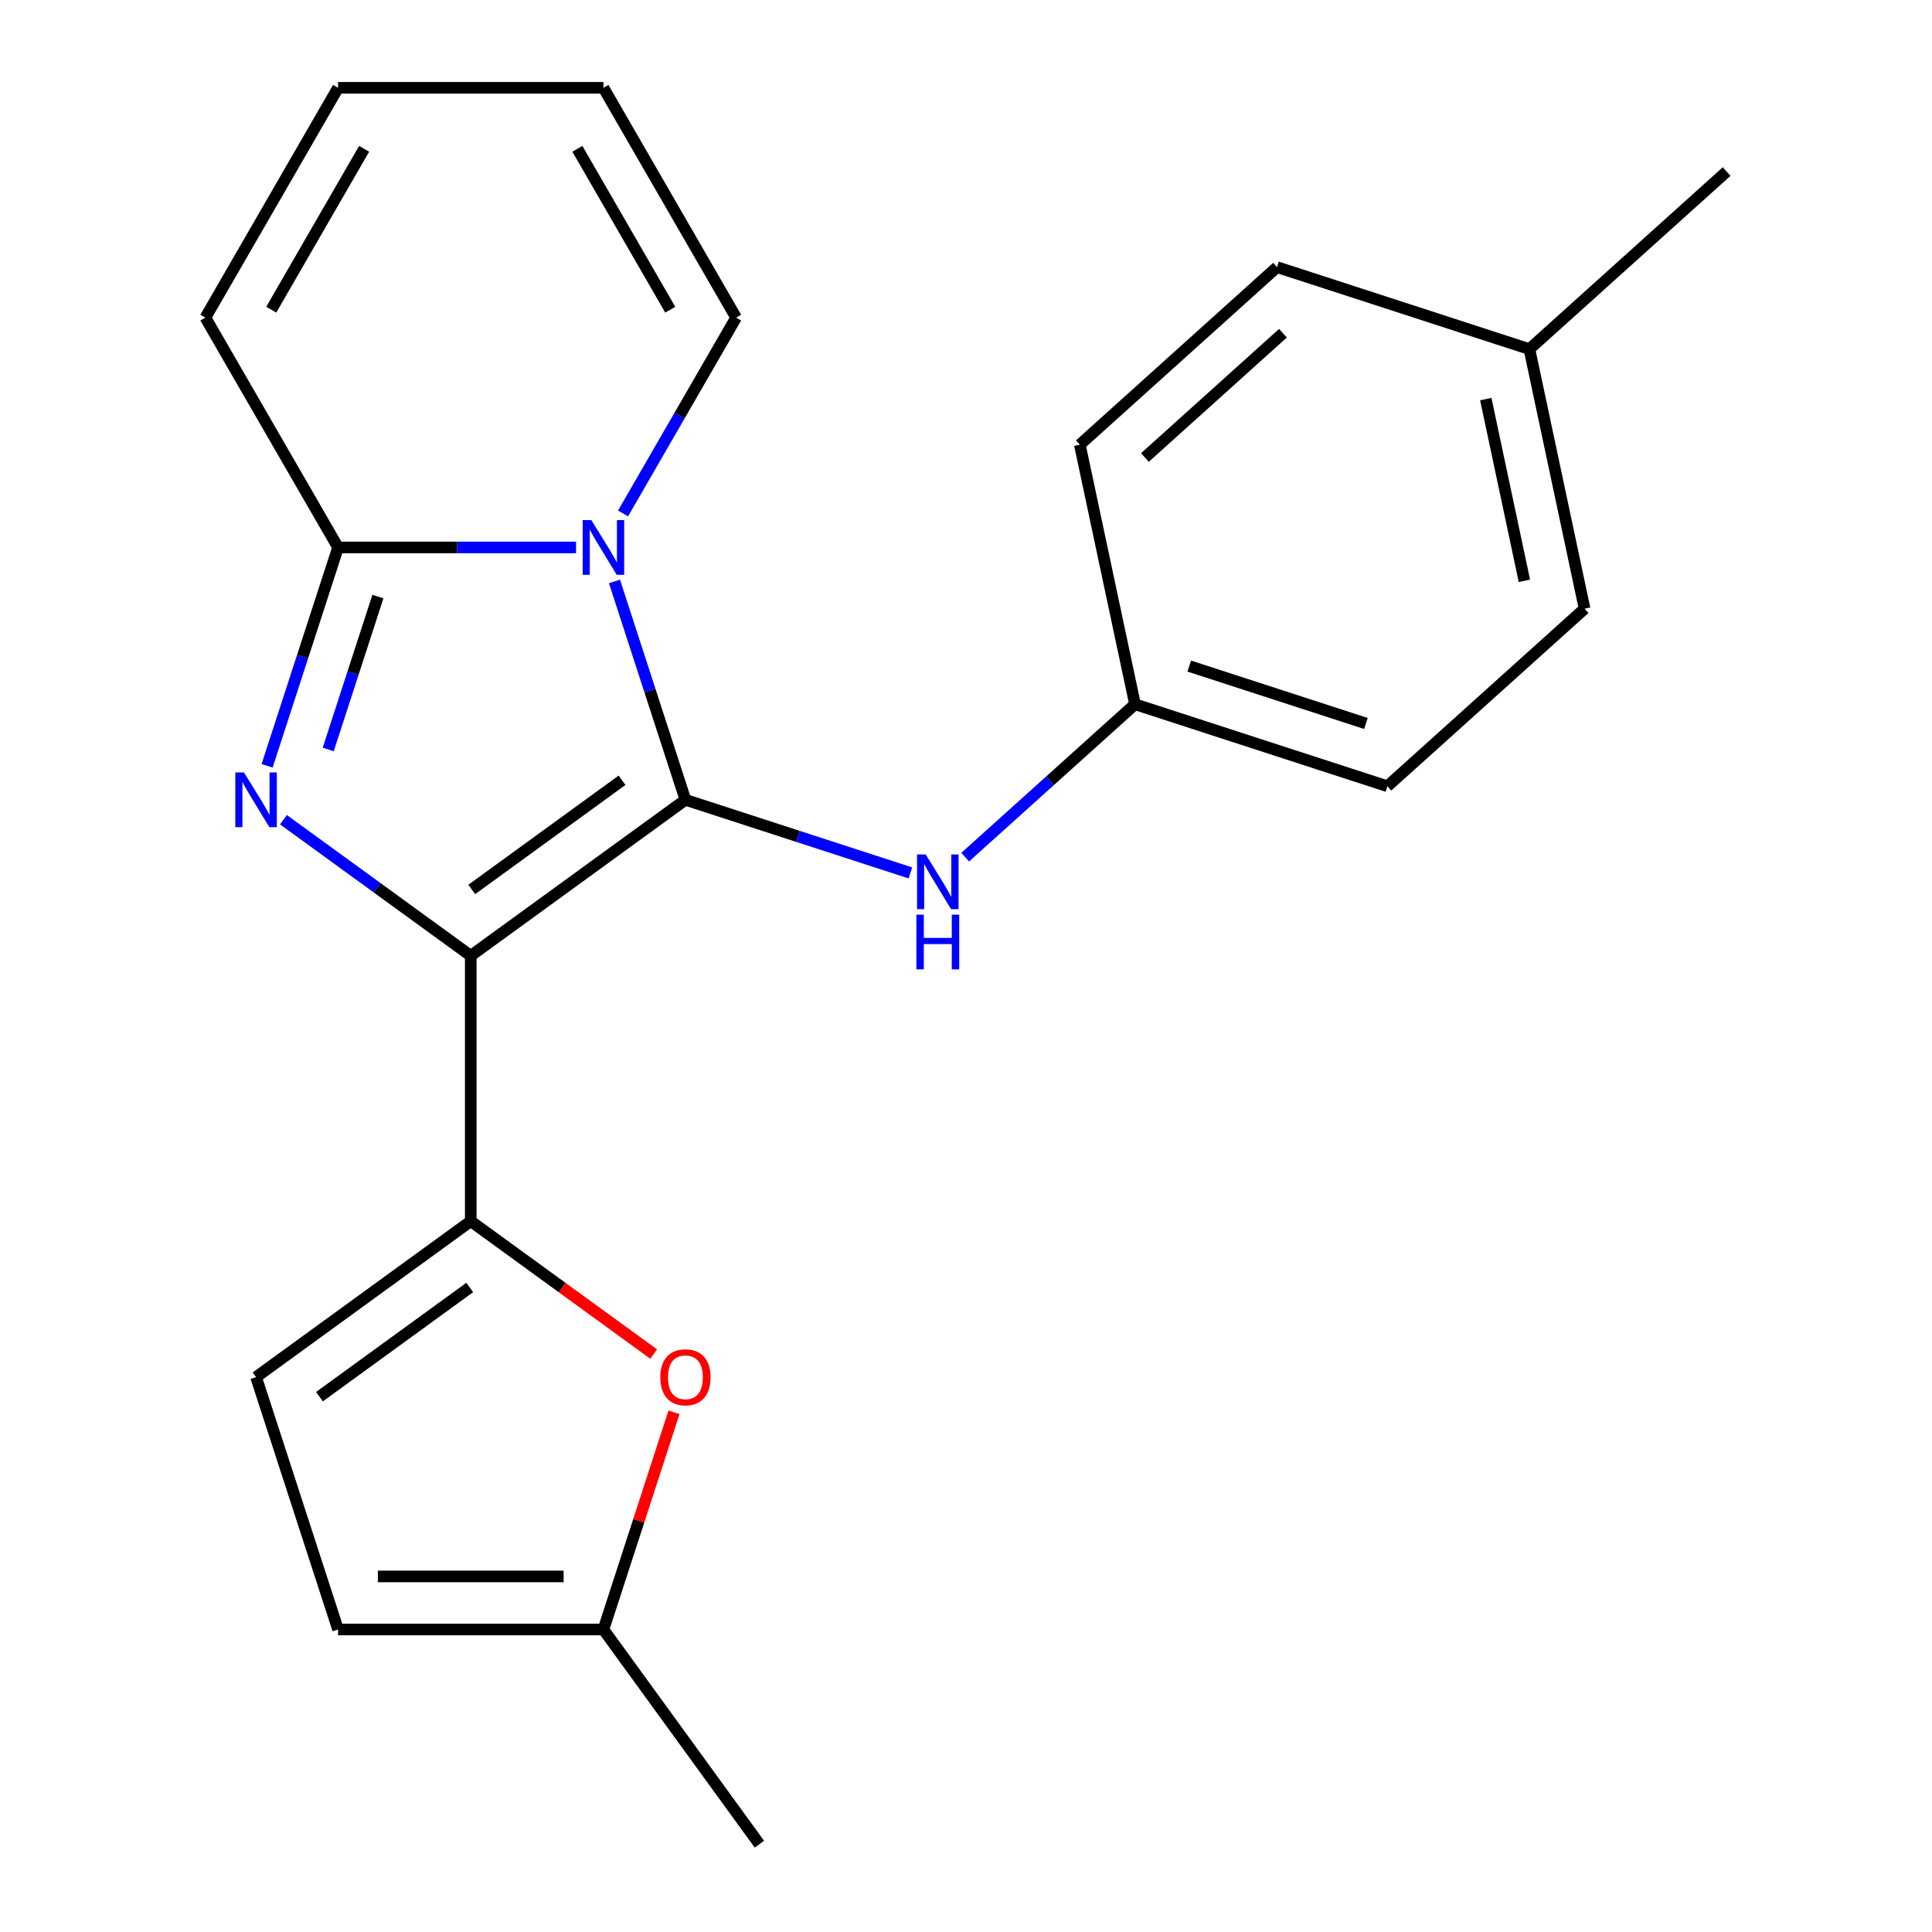 <?xml version='1.0' encoding='iso-8859-1'?>
<svg version='1.1' baseProfile='full'
              xmlns='http://www.w3.org/2000/svg'
                      xmlns:rdkit='http://www.rdkit.org/xml'
                      xmlns:xlink='http://www.w3.org/1999/xlink'
                  xml:space='preserve'
width='1000px' height='1000px' viewBox='0 0 1000 1000'>
<!-- END OF HEADER -->
<rect style='opacity:1.0;fill:#FFFFFF;stroke:none' width='1000' height='1000' x='0' y='0'> </rect>
<path class='bond-0' d='M 243.659,494.714 L 354.778,413.982' style='fill:none;fill-rule:evenodd;stroke:#000000;stroke-width:6px;stroke-linecap:butt;stroke-linejoin:miter;stroke-opacity:1' />
<path class='bond-0' d='M 244.18,460.381 L 321.963,403.868' style='fill:none;fill-rule:evenodd;stroke:#000000;stroke-width:6px;stroke-linecap:butt;stroke-linejoin:miter;stroke-opacity:1' />
<path class='bond-2' d='M 243.659,494.714 L 195.186,459.497' style='fill:none;fill-rule:evenodd;stroke:#000000;stroke-width:6px;stroke-linecap:butt;stroke-linejoin:miter;stroke-opacity:1' />
<path class='bond-2' d='M 195.186,459.497 L 146.713,424.279' style='fill:none;fill-rule:evenodd;stroke:#0000FF;stroke-width:6px;stroke-linecap:butt;stroke-linejoin:miter;stroke-opacity:1' />
<path class='bond-4' d='M 243.659,494.714 L 243.659,632.065' style='fill:none;fill-rule:evenodd;stroke:#000000;stroke-width:6px;stroke-linecap:butt;stroke-linejoin:miter;stroke-opacity:1' />
<path class='bond-1' d='M 354.778,413.982 L 336.414,357.464' style='fill:none;fill-rule:evenodd;stroke:#000000;stroke-width:6px;stroke-linecap:butt;stroke-linejoin:miter;stroke-opacity:1' />
<path class='bond-1' d='M 336.414,357.464 L 318.051,300.947' style='fill:none;fill-rule:evenodd;stroke:#0000FF;stroke-width:6px;stroke-linecap:butt;stroke-linejoin:miter;stroke-opacity:1' />
<path class='bond-6' d='M 354.778,413.982 L 413.005,432.901' style='fill:none;fill-rule:evenodd;stroke:#000000;stroke-width:6px;stroke-linecap:butt;stroke-linejoin:miter;stroke-opacity:1' />
<path class='bond-6' d='M 413.005,432.901 L 471.232,451.82' style='fill:none;fill-rule:evenodd;stroke:#0000FF;stroke-width:6px;stroke-linecap:butt;stroke-linejoin:miter;stroke-opacity:1' />
<path class='bond-9' d='M 322.492,265.759 L 351.751,215.082' style='fill:none;fill-rule:evenodd;stroke:#0000FF;stroke-width:6px;stroke-linecap:butt;stroke-linejoin:miter;stroke-opacity:1' />
<path class='bond-9' d='M 351.751,215.082 L 381.009,164.404' style='fill:none;fill-rule:evenodd;stroke:#000000;stroke-width:6px;stroke-linecap:butt;stroke-linejoin:miter;stroke-opacity:1' />
<path class='bond-22' d='M 298.16,283.353 L 236.572,283.353' style='fill:none;fill-rule:evenodd;stroke:#0000FF;stroke-width:6px;stroke-linecap:butt;stroke-linejoin:miter;stroke-opacity:1' />
<path class='bond-22' d='M 236.572,283.353 L 174.983,283.353' style='fill:none;fill-rule:evenodd;stroke:#000000;stroke-width:6px;stroke-linecap:butt;stroke-linejoin:miter;stroke-opacity:1' />
<path class='bond-3' d='M 138.256,396.388 L 156.62,339.87' style='fill:none;fill-rule:evenodd;stroke:#0000FF;stroke-width:6px;stroke-linecap:butt;stroke-linejoin:miter;stroke-opacity:1' />
<path class='bond-3' d='M 156.62,339.87 L 174.983,283.353' style='fill:none;fill-rule:evenodd;stroke:#000000;stroke-width:6px;stroke-linecap:butt;stroke-linejoin:miter;stroke-opacity:1' />
<path class='bond-3' d='M 169.891,387.921 L 182.745,348.359' style='fill:none;fill-rule:evenodd;stroke:#0000FF;stroke-width:6px;stroke-linecap:butt;stroke-linejoin:miter;stroke-opacity:1' />
<path class='bond-3' d='M 182.745,348.359 L 195.6,308.797' style='fill:none;fill-rule:evenodd;stroke:#000000;stroke-width:6px;stroke-linecap:butt;stroke-linejoin:miter;stroke-opacity:1' />
<path class='bond-11' d='M 174.983,283.353 L 106.308,164.404' style='fill:none;fill-rule:evenodd;stroke:#000000;stroke-width:6px;stroke-linecap:butt;stroke-linejoin:miter;stroke-opacity:1' />
<path class='bond-5' d='M 243.659,632.065 L 291.001,666.462' style='fill:none;fill-rule:evenodd;stroke:#000000;stroke-width:6px;stroke-linecap:butt;stroke-linejoin:miter;stroke-opacity:1' />
<path class='bond-5' d='M 291.001,666.462 L 338.344,700.858' style='fill:none;fill-rule:evenodd;stroke:#FF0000;stroke-width:6px;stroke-linecap:butt;stroke-linejoin:miter;stroke-opacity:1' />
<path class='bond-7' d='M 243.659,632.065 L 132.539,712.798' style='fill:none;fill-rule:evenodd;stroke:#000000;stroke-width:6px;stroke-linecap:butt;stroke-linejoin:miter;stroke-opacity:1' />
<path class='bond-7' d='M 243.137,666.399 L 165.354,722.912' style='fill:none;fill-rule:evenodd;stroke:#000000;stroke-width:6px;stroke-linecap:butt;stroke-linejoin:miter;stroke-opacity:1' />
<path class='bond-8' d='M 348.866,730.992 L 330.6,787.209' style='fill:none;fill-rule:evenodd;stroke:#FF0000;stroke-width:6px;stroke-linecap:butt;stroke-linejoin:miter;stroke-opacity:1' />
<path class='bond-8' d='M 330.6,787.209 L 312.334,843.426' style='fill:none;fill-rule:evenodd;stroke:#000000;stroke-width:6px;stroke-linecap:butt;stroke-linejoin:miter;stroke-opacity:1' />
<path class='bond-14' d='M 499.58,443.663 L 543.529,404.091' style='fill:none;fill-rule:evenodd;stroke:#0000FF;stroke-width:6px;stroke-linecap:butt;stroke-linejoin:miter;stroke-opacity:1' />
<path class='bond-14' d='M 543.529,404.091 L 587.478,364.52' style='fill:none;fill-rule:evenodd;stroke:#000000;stroke-width:6px;stroke-linecap:butt;stroke-linejoin:miter;stroke-opacity:1' />
<path class='bond-10' d='M 132.539,712.798 L 174.983,843.426' style='fill:none;fill-rule:evenodd;stroke:#000000;stroke-width:6px;stroke-linecap:butt;stroke-linejoin:miter;stroke-opacity:1' />
<path class='bond-20' d='M 312.334,843.426 L 393.067,954.545' style='fill:none;fill-rule:evenodd;stroke:#000000;stroke-width:6px;stroke-linecap:butt;stroke-linejoin:miter;stroke-opacity:1' />
<path class='bond-23' d='M 312.334,843.426 L 174.983,843.426' style='fill:none;fill-rule:evenodd;stroke:#000000;stroke-width:6px;stroke-linecap:butt;stroke-linejoin:miter;stroke-opacity:1' />
<path class='bond-23' d='M 291.731,815.956 L 195.586,815.956' style='fill:none;fill-rule:evenodd;stroke:#000000;stroke-width:6px;stroke-linecap:butt;stroke-linejoin:miter;stroke-opacity:1' />
<path class='bond-12' d='M 381.009,164.404 L 312.334,45.455' style='fill:none;fill-rule:evenodd;stroke:#000000;stroke-width:6px;stroke-linecap:butt;stroke-linejoin:miter;stroke-opacity:1' />
<path class='bond-12' d='M 346.918,160.297 L 298.845,77.032' style='fill:none;fill-rule:evenodd;stroke:#000000;stroke-width:6px;stroke-linecap:butt;stroke-linejoin:miter;stroke-opacity:1' />
<path class='bond-13' d='M 106.308,164.404 L 174.983,45.455' style='fill:none;fill-rule:evenodd;stroke:#000000;stroke-width:6px;stroke-linecap:butt;stroke-linejoin:miter;stroke-opacity:1' />
<path class='bond-13' d='M 140.399,160.297 L 188.472,77.032' style='fill:none;fill-rule:evenodd;stroke:#000000;stroke-width:6px;stroke-linecap:butt;stroke-linejoin:miter;stroke-opacity:1' />
<path class='bond-24' d='M 312.334,45.455 L 174.983,45.455' style='fill:none;fill-rule:evenodd;stroke:#000000;stroke-width:6px;stroke-linecap:butt;stroke-linejoin:miter;stroke-opacity:1' />
<path class='bond-16' d='M 587.478,364.52 L 558.921,230.17' style='fill:none;fill-rule:evenodd;stroke:#000000;stroke-width:6px;stroke-linecap:butt;stroke-linejoin:miter;stroke-opacity:1' />
<path class='bond-17' d='M 587.478,364.52 L 718.106,406.963' style='fill:none;fill-rule:evenodd;stroke:#000000;stroke-width:6px;stroke-linecap:butt;stroke-linejoin:miter;stroke-opacity:1' />
<path class='bond-17' d='M 615.561,344.761 L 707.001,374.471' style='fill:none;fill-rule:evenodd;stroke:#000000;stroke-width:6px;stroke-linecap:butt;stroke-linejoin:miter;stroke-opacity:1' />
<path class='bond-15' d='M 791.621,180.708 L 820.178,315.058' style='fill:none;fill-rule:evenodd;stroke:#000000;stroke-width:6px;stroke-linecap:butt;stroke-linejoin:miter;stroke-opacity:1' />
<path class='bond-15' d='M 769.034,206.572 L 789.024,300.617' style='fill:none;fill-rule:evenodd;stroke:#000000;stroke-width:6px;stroke-linecap:butt;stroke-linejoin:miter;stroke-opacity:1' />
<path class='bond-21' d='M 791.621,180.708 L 893.692,88.803' style='fill:none;fill-rule:evenodd;stroke:#000000;stroke-width:6px;stroke-linecap:butt;stroke-linejoin:miter;stroke-opacity:1' />
<path class='bond-25' d='M 791.621,180.708 L 660.992,138.265' style='fill:none;fill-rule:evenodd;stroke:#000000;stroke-width:6px;stroke-linecap:butt;stroke-linejoin:miter;stroke-opacity:1' />
<path class='bond-19' d='M 558.921,230.17 L 660.992,138.265' style='fill:none;fill-rule:evenodd;stroke:#000000;stroke-width:6px;stroke-linecap:butt;stroke-linejoin:miter;stroke-opacity:1' />
<path class='bond-19' d='M 592.613,236.799 L 664.063,172.465' style='fill:none;fill-rule:evenodd;stroke:#000000;stroke-width:6px;stroke-linecap:butt;stroke-linejoin:miter;stroke-opacity:1' />
<path class='bond-18' d='M 718.106,406.963 L 820.178,315.058' style='fill:none;fill-rule:evenodd;stroke:#000000;stroke-width:6px;stroke-linecap:butt;stroke-linejoin:miter;stroke-opacity:1' />
<path  class='atom-2' d='M 306.074 269.193
L 315.354 284.193
Q 316.274 285.673, 317.754 288.353
Q 319.234 291.033, 319.314 291.193
L 319.314 269.193
L 323.074 269.193
L 323.074 297.513
L 319.194 297.513
L 309.234 281.113
Q 308.074 279.193, 306.834 276.993
Q 305.634 274.793, 305.274 274.113
L 305.274 297.513
L 301.594 297.513
L 301.594 269.193
L 306.074 269.193
' fill='#0000FF'/>
<path  class='atom-3' d='M 126.279 399.822
L 135.559 414.822
Q 136.479 416.302, 137.959 418.982
Q 139.439 421.662, 139.519 421.822
L 139.519 399.822
L 143.279 399.822
L 143.279 428.142
L 139.399 428.142
L 129.439 411.742
Q 128.279 409.822, 127.039 407.622
Q 125.839 405.422, 125.479 404.742
L 125.479 428.142
L 121.799 428.142
L 121.799 399.822
L 126.279 399.822
' fill='#0000FF'/>
<path  class='atom-6' d='M 341.778 712.878
Q 341.778 706.078, 345.138 702.278
Q 348.498 698.478, 354.778 698.478
Q 361.058 698.478, 364.418 702.278
Q 367.778 706.078, 367.778 712.878
Q 367.778 719.758, 364.378 723.678
Q 360.978 727.558, 354.778 727.558
Q 348.538 727.558, 345.138 723.678
Q 341.778 719.798, 341.778 712.878
M 354.778 724.358
Q 359.098 724.358, 361.418 721.478
Q 363.778 718.558, 363.778 712.878
Q 363.778 707.318, 361.418 704.518
Q 359.098 701.678, 354.778 701.678
Q 350.458 701.678, 348.098 704.478
Q 345.778 707.278, 345.778 712.878
Q 345.778 718.598, 348.098 721.478
Q 350.458 724.358, 354.778 724.358
' fill='#FF0000'/>
<path  class='atom-7' d='M 479.146 442.265
L 488.426 457.265
Q 489.346 458.745, 490.826 461.425
Q 492.306 464.105, 492.386 464.265
L 492.386 442.265
L 496.146 442.265
L 496.146 470.585
L 492.266 470.585
L 482.306 454.185
Q 481.146 452.265, 479.906 450.065
Q 478.706 447.865, 478.346 447.185
L 478.346 470.585
L 474.666 470.585
L 474.666 442.265
L 479.146 442.265
' fill='#0000FF'/>
<path  class='atom-7' d='M 474.326 473.417
L 478.166 473.417
L 478.166 485.457
L 492.646 485.457
L 492.646 473.417
L 496.486 473.417
L 496.486 501.737
L 492.646 501.737
L 492.646 488.657
L 478.166 488.657
L 478.166 501.737
L 474.326 501.737
L 474.326 473.417
' fill='#0000FF'/>
</svg>

